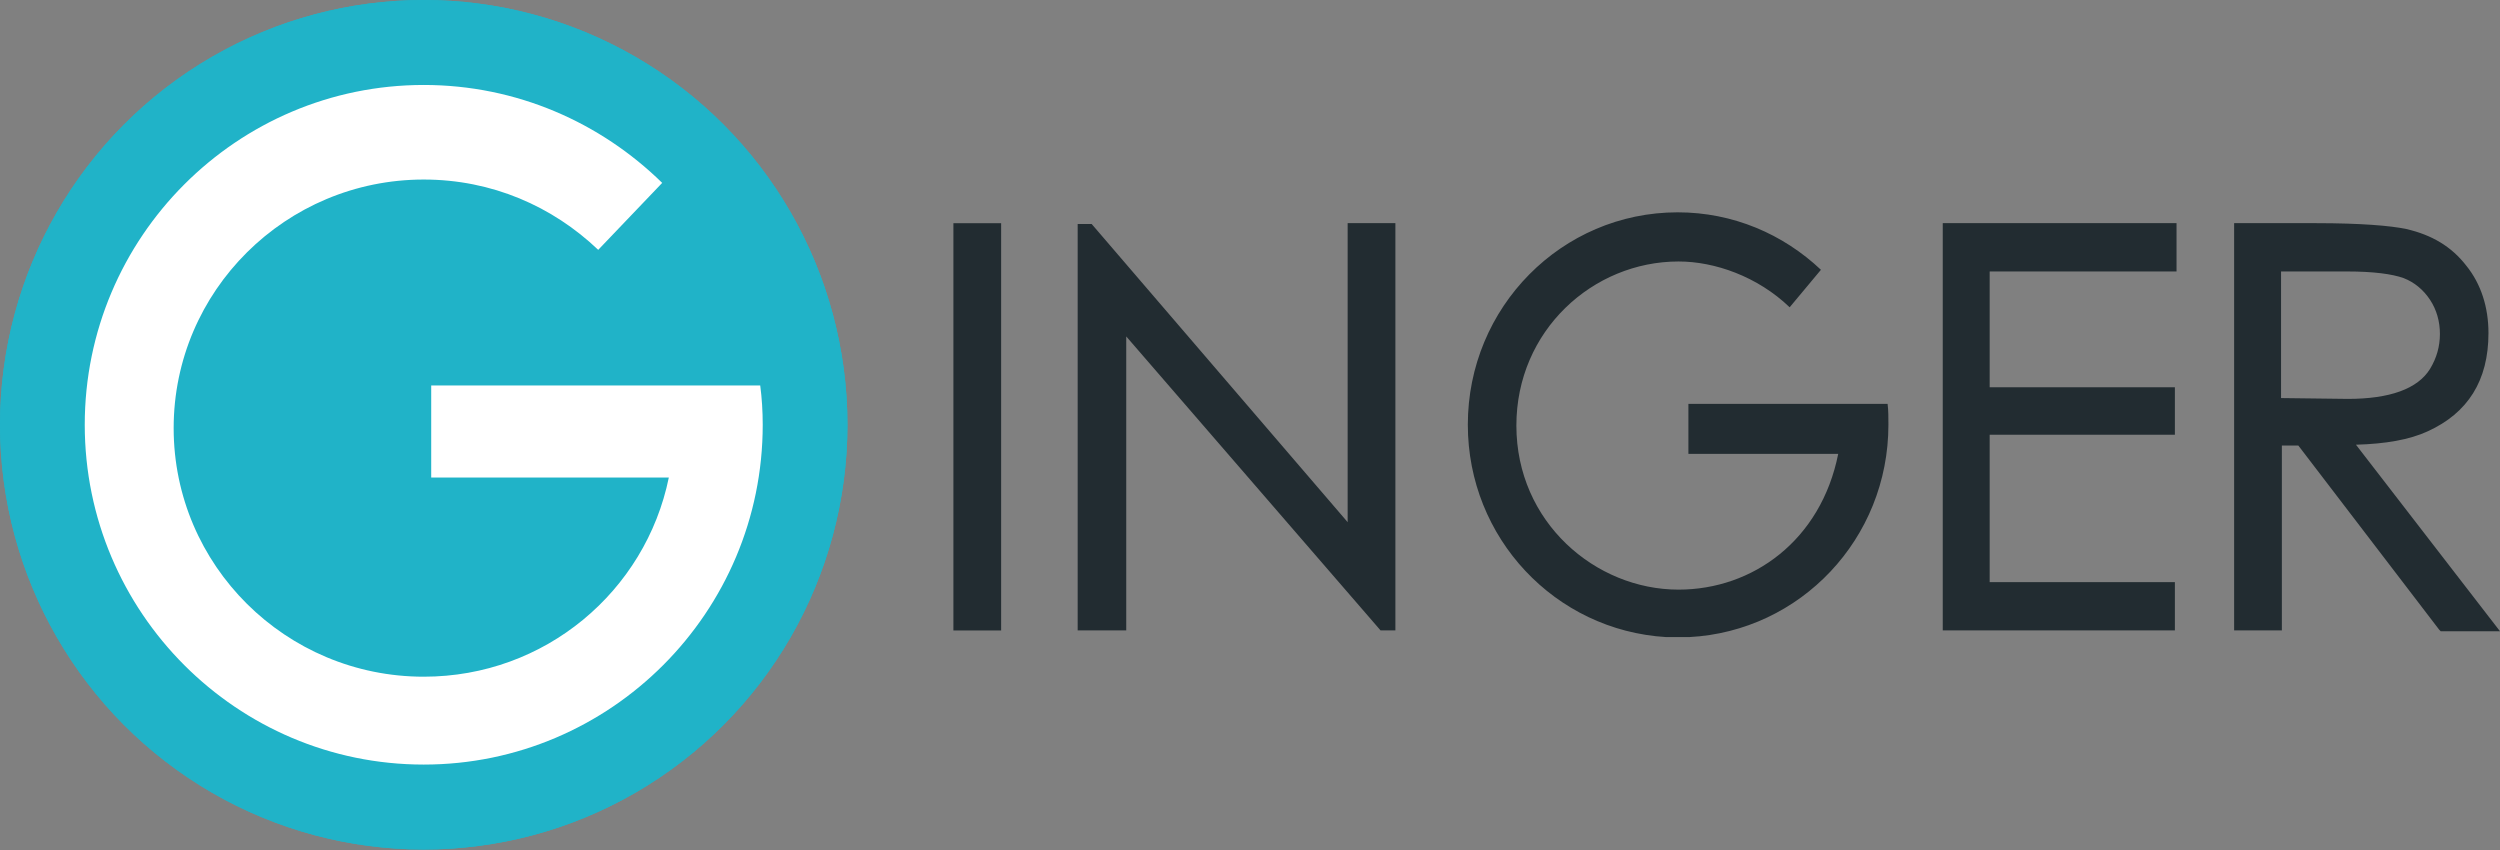 <svg width="147" height="50" viewBox="0 0 147 50" fill="none" xmlns="http://www.w3.org/2000/svg">
    <rect x="0" y="0" width="147" height="50" fill="#808080" stroke="none"/>
    <path fill-rule="evenodd" clip-rule="evenodd" d="M99.278 26.687V23.798V23.749H110.991C111.039 24.141 111.039 24.532 111.039 24.973C111.039 31.682 105.861 37.118 99.327 37.461H98.698H97.972C91.438 37.069 86.308 31.633 86.308 24.973C86.308 18.068 91.825 12.485 98.649 12.485C101.892 12.485 104.844 13.759 107.071 15.864L105.232 18.068C103.344 16.256 100.827 15.375 98.698 15.375C93.664 15.375 89.163 19.439 89.163 25.022C89.163 30.703 93.809 34.67 98.698 34.67C103.054 34.67 107.071 31.78 108.087 26.687H99.278ZM127.883 37.069H114.234V13.122H127.98V15.962H116.993V22.77H127.883V25.561H116.993V34.229H127.883V37.069ZM79.242 30.703L64.19 13.171H63.367V37.069H66.223V19.782L81.178 37.069H82.049V13.122H79.242V30.703ZM56.06 37.071H58.867V13.124H56.06V37.071ZM138.53 26.149C140.273 26.1 141.676 25.855 142.741 25.365C145.112 24.288 146.322 22.378 146.322 19.586C146.322 18.068 145.887 16.697 145.016 15.62C144.145 14.493 142.983 13.808 141.483 13.465C140.563 13.269 138.772 13.122 136.207 13.122H131.367V37.069H134.174V26.198H135.142L143.419 37.02L143.515 37.118H147L138.53 26.149ZM134.126 23.406V15.962H137.998C139.547 15.962 140.66 16.109 141.337 16.354C141.967 16.599 142.499 17.04 142.886 17.628C143.273 18.215 143.467 18.901 143.467 19.635C143.467 20.37 143.273 21.055 142.886 21.692C142.16 22.867 140.515 23.455 138.046 23.455L134.126 23.406Z" fill="#222C31"/>
    <ellipse cx="24.915" cy="24.976" rx="24.915" ry="24.976" fill="#20B3C8"/>
    <path d="M25.355 22.664V28.077H39.327C37.959 34.77 32.048 39.79 24.916 39.79C16.806 39.79 10.211 33.245 10.211 25.174C10.211 17.103 16.806 10.557 24.916 10.557C28.922 10.557 32.488 12.132 35.175 14.691L38.937 10.754C35.321 7.211 30.387 4.996 24.916 4.996C13.924 4.996 4.983 13.953 4.983 24.977C4.983 36.001 13.924 44.957 24.916 44.957C35.908 44.957 44.848 36.001 44.848 24.977C44.848 24.189 44.799 23.402 44.701 22.664H25.355Z" fill="white"/>
    <ellipse cx="24.915" cy="24.976" rx="24.915" ry="24.976" fill="#20B3C8"/>
    <path d="M25.355 22.664V28.077H39.327C37.959 34.77 32.048 39.79 24.916 39.79C16.806 39.79 10.211 33.245 10.211 25.174C10.211 17.103 16.806 10.557 24.916 10.557C28.922 10.557 32.488 12.132 35.175 14.691L38.937 10.754C35.321 7.211 30.387 4.996 24.916 4.996C13.924 4.996 4.983 13.953 4.983 24.977C4.983 36.001 13.924 44.957 24.916 44.957C35.908 44.957 44.848 36.001 44.848 24.977C44.848 24.189 44.799 23.402 44.701 22.664H25.355Z" fill="white"/>
</svg>

